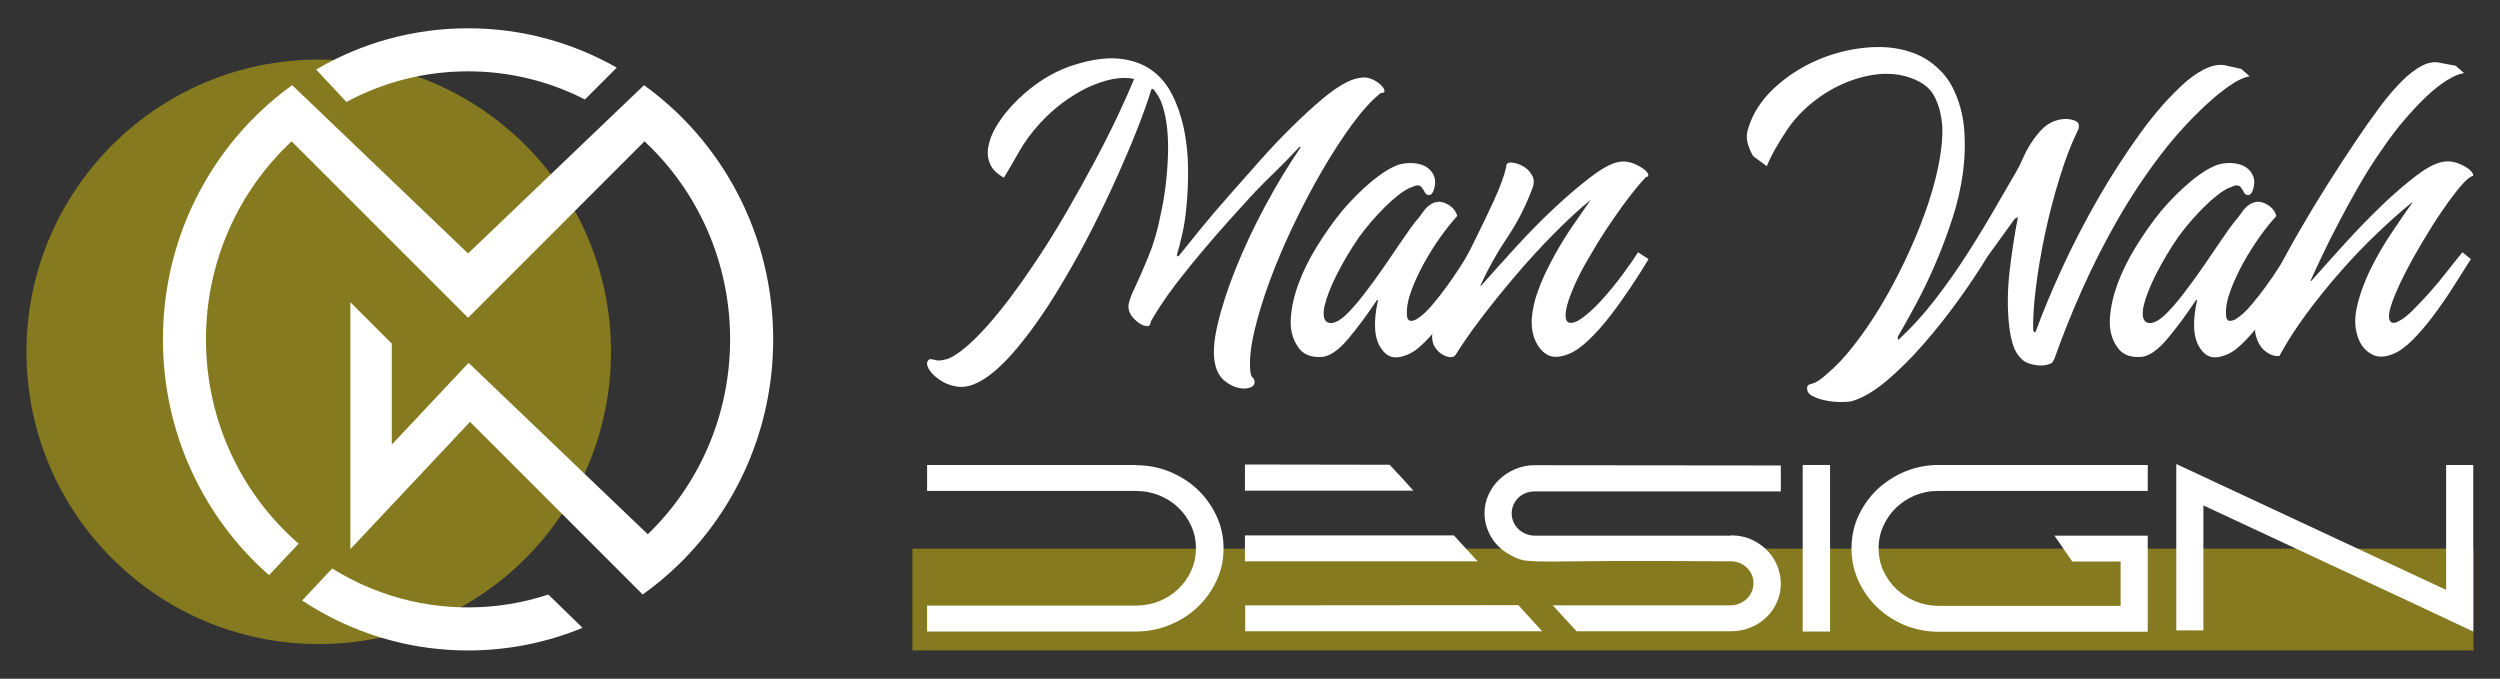 <?xml version="1.0" encoding="utf-8"?>
<!-- Generator: Adobe Illustrator 16.0.0, SVG Export Plug-In . SVG Version: 6.00 Build 0)  -->
<!DOCTYPE svg PUBLIC "-//W3C//DTD SVG 1.1//EN" "http://www.w3.org/Graphics/SVG/1.1/DTD/svg11.dtd">
<svg version="1.1" id="Calque_1" xmlns="http://www.w3.org/2000/svg" xmlns:xlink="http://www.w3.org/1999/xlink" x="0px" y="0px"
	 width="221px" height="60px" viewBox="0 0 221 60" enable-background="new 0 0 221 60" xml:space="preserve">
<rect x="0" y="0" width="221" height="60" fill="#333333" stroke="none"/>
<g>
	<rect x="80.659" y="48.5" opacity="0.4" fill="#FFE500" width="138" height="9"/>
	<g>
		<g>
			<path fill="#FFFFFF" d="M96.084,7.764c-1.548,0.773-2.911,1.798-4.086,3.066c-0.774,0.835-1.402,1.68-1.882,2.531
				s-0.937,1.633-1.37,2.345c-0.62-0.339-1.031-0.749-1.231-1.229c-0.202-0.481-0.249-0.999-0.139-1.556
				c0.108-0.558,0.324-1.116,0.649-1.674c0.326-0.558,0.704-1.083,1.139-1.578c0.773-0.897,1.664-1.697,2.67-2.392
				c1.006-0.697,2.067-1.215,3.182-1.557c1.486-0.464,2.786-0.643,3.901-0.535c1.115,0.11,2.059,0.437,2.833,0.978
				c0.775,0.541,1.393,1.27,1.857,2.183c0.465,0.913,0.813,1.92,1.047,3.017c0.231,1.101,0.354,2.263,0.371,3.484
				c0.015,1.225-0.039,2.424-0.163,3.599c-0.062,0.714-0.171,1.426-0.326,2.139c-0.156,0.713-0.325,1.378-0.51,1.996l0.139,0.093
				c0.495-0.62,1.145-1.424,1.95-2.415c0.804-0.99,1.703-2.043,2.694-3.157c0.867-0.99,1.758-1.998,2.672-3.021
				c0.912-1.021,1.826-1.979,2.74-2.879c0.913-0.898,1.779-1.695,2.601-2.392c0.82-0.696,1.57-1.216,2.251-1.556
				c0.434-0.217,0.867-0.349,1.301-0.395c0.434-0.047,0.867,0.069,1.3,0.348c0.154,0.093,0.302,0.21,0.44,0.349
				c0.14,0.14,0.225,0.271,0.256,0.395c0.062,0.186-0.046,0.278-0.325,0.278c-0.805,0.65-1.648,1.579-2.531,2.786
				c-0.882,1.208-1.766,2.571-2.647,4.088c-0.882,1.519-1.725,3.121-2.53,4.807c-0.807,1.688-1.503,3.329-2.091,4.924
				c-0.588,1.595-1.045,3.087-1.37,4.481c-0.326,1.395-0.442,2.556-0.348,3.486c0.031,0.307,0.093,0.492,0.186,0.555
				c0.093,0.063,0.155,0.171,0.185,0.326c0.03,0.278-0.1,0.473-0.393,0.579c-0.296,0.109-0.645,0.116-1.047,0.023
				c-0.402-0.094-0.797-0.295-1.185-0.603c-0.386-0.31-0.657-0.744-0.812-1.299c-0.249-0.899-0.194-2.116,0.162-3.646
				c0.355-1.535,0.898-3.205,1.625-5.019c0.728-1.81,1.595-3.652,2.602-5.525c1.005-1.874,2.051-3.6,3.136-5.18l-0.094-0.046
				c-0.867,0.93-1.703,1.78-2.507,2.554c-0.806,0.774-1.61,1.61-2.416,2.509c-1.765,1.92-3.383,3.785-4.853,5.594
				c-1.472,1.814-2.593,3.401-3.368,4.764c0,0.063-0.031,0.163-0.093,0.301c-0.062,0.14-0.202,0.18-0.417,0.116
				c-0.216-0.03-0.464-0.161-0.743-0.395c-0.28-0.233-0.481-0.472-0.604-0.721c-0.155-0.308-0.179-0.65-0.069-1.021
				c0.108-0.371,0.255-0.743,0.44-1.113c0.34-0.715,0.75-1.649,1.231-2.813c0.479-1.16,0.843-2.391,1.091-3.69
				c0.216-0.961,0.379-1.93,0.487-2.905c0.109-0.975,0.17-1.903,0.186-2.785c0.015-0.882-0.031-1.703-0.138-2.461
				c-0.11-0.76-0.271-1.4-0.489-1.927c-0.092-0.218-0.193-0.412-0.302-0.583c-0.108-0.169-0.24-0.347-0.394-0.533
				c-0.125,0-0.187,0.046-0.187,0.14c-0.278,0.929-0.673,2.043-1.185,3.344c-0.51,1.301-1.099,2.694-1.765,4.18
				c-0.666,1.485-1.393,3.011-2.183,4.575c-0.788,1.564-1.617,3.072-2.485,4.529c-0.681,1.176-1.377,2.282-2.09,3.319
				c-0.712,1.037-1.417,1.974-2.112,2.808c-0.697,0.839-1.379,1.536-2.043,2.093c-0.667,0.559-1.294,0.944-1.882,1.161
				c-0.496,0.185-0.975,0.239-1.439,0.163c-0.464-0.078-0.882-0.226-1.253-0.441c-0.373-0.216-0.682-0.464-0.931-0.742
				c-0.248-0.28-0.387-0.528-0.417-0.743c-0.031-0.155,0-0.288,0.092-0.395c0.093-0.108,0.217-0.133,0.371-0.071
				c0.063,0,0.217,0.031,0.465,0.094c0.248,0,0.541-0.047,0.882-0.14c0.464-0.186,0.991-0.526,1.579-1.021
				c0.588-0.494,1.215-1.115,1.881-1.858s1.354-1.586,2.067-2.531c0.711-0.945,1.407-1.928,2.089-2.949
				c1.023-1.517,1.989-3.065,2.904-4.646c0.913-1.579,1.755-3.096,2.53-4.551c0.775-1.454,1.457-2.812,2.044-4.064
				c0.588-1.254,1.052-2.299,1.393-3.134C99.15,6.729,97.757,6.99,96.084,7.764z"/>
			<path fill="#FFFFFF" d="M124.556,16.637c-0.62,0.31-1.345,0.881-2.183,1.717c-0.835,0.837-1.578,1.703-2.229,2.602
				c-0.743,1.083-1.394,2.177-1.95,3.274c-0.558,1.1-0.929,2.052-1.115,2.857c-0.156,0.833-0.039,1.315,0.348,1.439
				c0.387,0.124,0.89-0.093,1.51-0.651c0.495-0.466,1.052-1.098,1.671-1.905c0.618-0.804,1.215-1.626,1.789-2.46
				c0.572-0.837,1.107-1.618,1.602-2.347c0.496-0.727,0.868-1.245,1.115-1.555c0.249-0.277,0.472-0.565,0.674-0.859
				c0.201-0.294,0.425-0.519,0.674-0.673c0.432-0.28,0.882-0.311,1.347-0.095c0.464,0.218,0.773,0.512,0.929,0.882
				c0.092,0.157,0.092,0.266,0,0.327c-0.404,0.433-0.859,1.006-1.371,1.718c-0.51,0.713-0.99,1.473-1.439,2.275
				c-0.45,0.807-0.829,1.618-1.138,2.44c-0.311,0.818-0.449,1.54-0.418,2.159c0,0.37,0.107,0.564,0.325,0.581
				c0.215,0.016,0.448-0.072,0.696-0.257c0.371-0.248,0.774-0.625,1.208-1.139c0.433-0.511,0.859-1.051,1.277-1.625
				c0.417-0.573,0.804-1.138,1.161-1.694c0.355-0.557,0.643-1.006,0.86-1.348c0.03,0.031,0.1,0.079,0.208,0.14
				c0.108,0.063,0.224,0.125,0.349,0.184c0.123,0.095,0.263,0.188,0.417,0.281c-0.4,0.806-0.828,1.595-1.276,2.367
				c-0.45,0.775-0.915,1.512-1.394,2.209c-0.48,0.693-0.961,1.321-1.44,1.877c-0.479,0.559-0.922,1.01-1.324,1.35
				c-0.527,0.464-1.115,0.75-1.765,0.861c-0.651,0.106-1.177-0.15-1.579-0.769c-0.62-0.867-0.712-2.29-0.279-4.273h-0.093
				c-0.867,1.3-1.712,2.439-2.532,3.414c-0.82,0.978-1.57,1.509-2.252,1.603c-1.052,0.094-1.795-0.215-2.229-0.929
				c-0.464-0.682-0.665-1.51-0.604-2.485c0.063-0.976,0.294-2.005,0.697-3.09c0.403-1.082,0.945-2.174,1.625-3.273
				c0.681-1.099,1.409-2.13,2.183-3.088c0.867-1.022,1.75-1.904,2.647-2.647c0.898-0.745,1.702-1.239,2.416-1.486
				c0.464-0.124,0.921-0.163,1.37-0.118c0.447,0.049,0.82,0.172,1.114,0.374c0.294,0.2,0.504,0.471,0.628,0.813
				c0.123,0.342,0.107,0.742-0.047,1.207c-0.092,0.247-0.216,0.387-0.371,0.419c-0.156,0.03-0.295-0.047-0.419-0.234
				c-0.031-0.092-0.077-0.177-0.139-0.253c-0.063-0.077-0.124-0.165-0.186-0.257c-0.155-0.123-0.333-0.147-0.534-0.068
				C124.889,16.504,124.71,16.574,124.556,16.637z"/>
			<path fill="#FFFFFF" d="M145.643,15.614c-0.094,0-0.187,0.063-0.278,0.187c-0.155,0.155-0.413,0.448-0.769,0.881
				c-0.355,0.435-0.757,0.961-1.205,1.579c-0.45,0.621-0.923,1.3-1.417,2.044c-0.496,0.745-0.96,1.502-1.395,2.275
				c-0.434,0.715-0.813,1.41-1.138,2.09c-0.325,0.683-0.581,1.3-0.767,1.858c-0.185,0.559-0.278,1.015-0.278,1.37
				s0.107,0.566,0.324,0.628c0.31,0.063,0.706-0.088,1.186-0.44c0.479-0.356,0.982-0.814,1.509-1.371
				c0.744-0.806,1.435-1.642,2.066-2.509c0.638-0.867,1.077-1.502,1.324-1.904l0.928,0.604c-0.462,0.774-0.988,1.603-1.577,2.484
				c-0.59,0.882-1.193,1.728-1.81,2.529c-0.622,0.809-1.257,1.52-1.906,2.138c-0.649,0.621-1.253,1.04-1.811,1.254
				c-0.806,0.311-1.449,0.311-1.929,0c-0.48-0.309-0.844-0.805-1.091-1.485c-0.187-0.556-0.25-1.159-0.187-1.812
				c0.062-0.649,0.201-1.3,0.417-1.95c0.219-0.65,0.473-1.285,0.768-1.906c0.295-0.618,0.582-1.175,0.859-1.67
				c0.465-0.837,0.96-1.641,1.486-2.415c0.527-0.774,1.083-1.58,1.672-2.416c-1.021,0.836-2.107,1.835-3.252,2.997
				c-1.145,1.16-2.259,2.375-3.344,3.645c-1.083,1.271-2.098,2.523-3.041,3.761c-0.945,1.24-1.711,2.34-2.3,3.297
				c-0.094,0.157-0.255,0.228-0.487,0.214c-0.233-0.017-0.464-0.096-0.697-0.236c-0.232-0.137-0.441-0.337-0.626-0.602
				c-0.188-0.264-0.279-0.597-0.279-0.997c0-0.281,0.108-0.7,0.325-1.254c0.218-0.562,0.497-1.21,0.836-1.953
				c0.34-0.743,0.719-1.532,1.137-2.37c0.418-0.836,0.845-1.67,1.278-2.507c0.68-1.362,1.299-2.647,1.857-3.855
				s0.93-2.212,1.115-3.018c0-0.217,0.062-0.342,0.187-0.373c0.123-0.061,0.34-0.054,0.649,0.022c0.31,0.08,0.597,0.211,0.859,0.396
				c0.263,0.187,0.472,0.434,0.627,0.744c0.154,0.309,0.154,0.664,0,1.068c-0.589,1.578-1.332,3.033-2.229,4.365
				c-0.898,1.331-1.688,2.738-2.369,4.227l0.048,0.045c0.929-1.053,1.966-2.204,3.11-3.459c1.146-1.255,2.293-2.415,3.438-3.484
				c1.144-1.068,2.222-1.981,3.229-2.739c1.006-0.759,1.818-1.186,2.438-1.278c0.465-0.092,0.96-0.015,1.488,0.233
				c0.524,0.247,0.865,0.494,1.021,0.741C145.733,15.444,145.733,15.552,145.643,15.614z"/>
			<path fill="#FFFFFF" d="M196.873,5.813l1.252,0.279l0.742,0.65c-0.402,0.063-0.873,0.264-1.417,0.604
				c-0.541,0.342-1.12,0.773-1.738,1.3c-1.703,1.487-3.26,3.152-4.67,4.993c-1.409,1.844-2.687,3.762-3.83,5.76
				c-1.146,1.996-2.185,4.034-3.112,6.106c-0.93,2.075-1.75,4.116-2.462,6.133c-0.062,0.153-0.115,0.263-0.162,0.325
				c-0.046,0.06-0.087,0.108-0.115,0.138c-0.373,0.187-0.8,0.249-1.278,0.187c-0.479-0.063-0.847-0.171-1.092-0.324
				c-0.436-0.31-0.751-0.721-0.952-1.231c-0.201-0.514-0.349-1.184-0.442-2.021c-0.154-1.487-0.14-3.05,0.046-4.691
				c0.188-1.64,0.435-3.252,0.743-4.83l-0.277,0.141l-2.415,3.342c-0.712,1.179-1.562,2.457-2.553,3.833
				c-0.993,1.378-2.03,2.688-3.114,3.924c-1.083,1.24-2.165,2.313-3.25,3.229c-1.084,0.914-2.092,1.508-3.019,1.788
				c-0.217,0.063-0.553,0.091-1,0.091s-0.904-0.046-1.369-0.136c-0.466-0.095-0.865-0.235-1.208-0.419
				c-0.341-0.188-0.482-0.451-0.419-0.792c0-0.121,0.14-0.215,0.419-0.277c0.373-0.093,0.836-0.401,1.394-0.928
				c0.71-0.59,1.472-1.395,2.274-2.416c0.804-1.021,1.587-2.16,2.346-3.414c0.759-1.253,1.479-2.593,2.161-4.018
				c0.68-1.422,1.277-2.84,1.787-4.249c0.513-1.41,0.907-2.771,1.184-4.087c0.281-1.316,0.403-2.501,0.373-3.555
				c-0.063-1.083-0.312-2.019-0.741-2.809c-0.436-0.791-1.272-1.354-2.511-1.696c-0.929-0.246-1.904-0.285-2.925-0.115
				c-1.023,0.17-2.014,0.488-2.974,0.952c-0.96,0.465-1.85,1.053-2.671,1.766c-0.821,0.711-1.494,1.485-2.02,2.32
				c-0.311,0.464-0.612,0.954-0.905,1.464c-0.295,0.511-0.552,1.03-0.767,1.556l-1.207-0.882c-0.248-0.434-0.418-0.851-0.512-1.255
				c-0.093-0.401-0.062-0.82,0.094-1.254c0.402-1.3,1.161-2.469,2.275-3.507c1.113-1.036,2.393-1.864,3.832-2.484
				c1.44-0.62,2.94-0.99,4.505-1.114c1.563-0.123,2.979,0.077,4.25,0.604c0.619,0.247,1.223,0.636,1.81,1.161
				c0.587,0.528,1.054,1.132,1.393,1.811c0.559,1.115,0.894,2.316,1.002,3.599c0.106,1.287,0.068,2.61-0.116,3.973
				c-0.188,1.364-0.504,2.724-0.955,4.087c-0.448,1.363-0.943,2.67-1.483,3.927c-0.543,1.253-1.109,2.43-1.697,3.527
				s-1.131,2.067-1.624,2.906l0.045,0.275c1.115-1.022,2.184-2.191,3.205-3.505c1.021-1.316,1.975-2.664,2.856-4.042
				c0.884-1.377,1.696-2.709,2.438-3.994s1.394-2.406,1.951-3.368c0.185-0.308,0.378-0.694,0.579-1.161
				c0.203-0.465,0.442-0.913,0.723-1.346c0.278-0.433,0.588-0.829,0.927-1.185c0.342-0.354,0.726-0.61,1.162-0.768
				c0.433-0.154,0.843-0.208,1.23-0.161c0.386,0.047,0.657,0.147,0.813,0.302c0.06,0.092,0.092,0.208,0.092,0.35
				c0,0.138-0.047,0.286-0.141,0.44c-0.556,1.146-1.083,2.522-1.576,4.134c-0.496,1.609-0.922,3.25-1.278,4.922
				c-0.357,1.674-0.628,3.274-0.813,4.809c-0.187,1.531-0.264,2.778-0.232,3.739l0.184,0.184c0.651-1.794,1.459-3.728,2.415-5.806
				c0.963-2.073,2.021-4.116,3.181-6.131c1.165-2.012,2.396-3.916,3.695-5.711c1.3-1.796,2.647-3.315,4.041-4.553
				C194.703,6.001,195.912,5.535,196.873,5.813z"/>
			<path fill="#FFFFFF" d="M196.964,16.637c-0.62,0.31-1.346,0.881-2.184,1.717c-0.837,0.837-1.578,1.703-2.229,2.602
				c-0.744,1.083-1.395,2.177-1.951,3.274c-0.559,1.1-0.929,2.052-1.115,2.857c-0.158,0.833-0.039,1.315,0.347,1.439
				c0.389,0.124,0.892-0.093,1.51-0.651c0.497-0.466,1.054-1.098,1.674-1.905c0.619-0.804,1.214-1.626,1.788-2.46
				c0.571-0.837,1.104-1.618,1.602-2.347c0.496-0.727,0.867-1.245,1.115-1.555c0.249-0.277,0.473-0.565,0.673-0.859
				s0.428-0.519,0.674-0.673c0.435-0.28,0.884-0.311,1.348-0.095c0.465,0.218,0.773,0.512,0.928,0.882
				c0.094,0.157,0.094,0.266,0,0.327c-0.402,0.433-0.858,1.006-1.37,1.718c-0.509,0.713-0.991,1.473-1.439,2.275
				c-0.448,0.807-0.827,1.618-1.137,2.44c-0.312,0.818-0.45,1.54-0.419,2.159c0,0.37,0.107,0.564,0.325,0.581
				c0.216,0.016,0.448-0.072,0.697-0.257c0.369-0.248,0.773-0.625,1.206-1.139c0.435-0.511,0.861-1.051,1.278-1.625
				c0.419-0.573,0.805-1.138,1.161-1.694c0.357-0.557,0.643-1.006,0.859-1.348c0.031,0.031,0.102,0.079,0.21,0.14
				c0.106,0.063,0.224,0.125,0.348,0.184c0.123,0.095,0.263,0.188,0.418,0.281c-0.405,0.806-0.829,1.595-1.277,2.367
				c-0.45,0.775-0.914,1.512-1.395,2.209c-0.479,0.693-0.959,1.321-1.439,1.877c-0.478,0.559-0.922,1.01-1.324,1.35
				c-0.526,0.464-1.112,0.75-1.764,0.861c-0.651,0.106-1.177-0.15-1.578-0.769c-0.622-0.867-0.712-2.29-0.28-4.273h-0.093
				c-0.866,1.3-1.709,2.439-2.53,3.414c-0.822,0.978-1.573,1.509-2.251,1.603c-1.055,0.094-1.797-0.215-2.23-0.929
				c-0.466-0.682-0.666-1.51-0.604-2.485c0.062-0.976,0.295-2.005,0.694-3.09c0.405-1.082,0.946-2.174,1.628-3.273
				c0.681-1.099,1.407-2.13,2.181-3.088c0.866-1.022,1.751-1.904,2.649-2.647c0.896-0.745,1.701-1.239,2.414-1.486
				c0.464-0.124,0.922-0.163,1.369-0.118c0.448,0.049,0.82,0.172,1.115,0.374c0.295,0.2,0.503,0.471,0.628,0.813
				s0.108,0.742-0.047,1.207c-0.092,0.247-0.217,0.387-0.372,0.419c-0.153,0.03-0.296-0.047-0.418-0.234
				c-0.032-0.092-0.077-0.177-0.139-0.253c-0.063-0.077-0.125-0.165-0.186-0.257c-0.157-0.123-0.332-0.147-0.534-0.068
				C197.295,16.504,197.117,16.574,196.964,16.637z"/>
			<path fill="#FFFFFF" d="M218.562,15.568c-0.248,0.061-0.612,0.378-1.093,0.952c-0.482,0.571-1.008,1.275-1.579,2.112
				c-0.573,0.837-1.151,1.75-1.74,2.74c-0.589,0.991-1.115,1.943-1.58,2.856c-0.464,0.913-0.829,1.735-1.092,2.461
				c-0.267,0.729-0.349,1.247-0.258,1.557c0.126,0.342,0.404,0.387,0.838,0.14c0.371-0.186,0.792-0.512,1.254-0.978
				c0.464-0.463,0.954-0.981,1.464-1.554c0.511-0.572,1.015-1.176,1.509-1.813c0.494-0.632,0.959-1.213,1.393-1.741l0.745,0.604
				c-0.466,0.743-0.984,1.563-1.557,2.462c-0.574,0.897-1.162,1.75-1.767,2.552c-0.604,0.809-1.215,1.52-1.832,2.138
				c-0.621,0.621-1.209,1.04-1.764,1.254c-0.716,0.279-1.318,0.289-1.814,0.022c-0.494-0.262-0.867-0.655-1.113-1.182
				c-0.402-0.868-0.481-1.86-0.234-2.976c0.249-1.112,0.65-2.234,1.21-3.366c0.556-1.129,1.183-2.213,1.881-3.251
				c0.696-1.036,1.309-1.927,1.835-2.67h-0.048c-1.021,0.835-2.09,1.787-3.203,2.857c-1.115,1.067-2.191,2.198-3.228,3.39
				c-1.04,1.192-2.015,2.408-2.929,3.646c-0.913,1.238-1.679,2.432-2.3,3.573c0,0.127-0.16,0.157-0.485,0.095
				c-0.324-0.062-0.643-0.232-0.953-0.51c-0.309-0.279-0.54-0.69-0.696-1.231c-0.154-0.54-0.076-1.245,0.232-2.113
				c0.342-0.896,0.822-1.958,1.44-3.181c0.62-1.225,1.314-2.508,2.089-3.856c0.772-1.346,1.595-2.709,2.463-4.086
				c0.865-1.377,1.719-2.688,2.553-3.926c0.742-1.113,1.456-2.129,2.137-3.042c0.682-0.914,1.341-1.688,1.977-2.322
				c0.633-0.634,1.245-1.098,1.834-1.394c0.589-0.293,1.144-0.362,1.672-0.208l1.252,0.23l0.747,0.651
				c-0.438,0.063-0.949,0.278-1.536,0.651c-0.59,0.371-1.193,0.851-1.812,1.439c-0.619,0.588-1.254,1.262-1.903,2.021
				c-0.651,0.759-1.272,1.571-1.86,2.438c-0.772,1.085-1.491,2.206-2.157,3.368c-0.666,1.16-1.278,2.274-1.833,3.343
				c-0.56,1.067-1.047,2.044-1.465,2.927s-0.752,1.603-0.999,2.159l0.047,0.046c0.93-1.052,1.943-2.183,3.041-3.389
				c1.1-1.209,2.184-2.32,3.251-3.346c1.072-1.021,2.076-1.889,3.021-2.601c0.942-0.711,1.724-1.115,2.344-1.208
				c0.496-0.092,1.005-0.023,1.531,0.21c0.529,0.231,0.869,0.472,1.025,0.72c0.061,0.063,0.097,0.125,0.115,0.186
				C218.645,15.491,218.622,15.537,218.562,15.568z"/>
		</g>
		<g>
			<path fill="#FFFFFF" d="M81.955,41.104h18.467v0.021c1.052,0,2.048,0.191,2.987,0.577c0.939,0.387,1.759,0.911,2.46,1.578
				c0.702,0.666,1.259,1.445,1.673,2.335c0.413,0.892,0.621,1.841,0.621,2.851c0,1.035-0.21,2-0.631,2.891
				c-0.422,0.892-0.987,1.671-1.694,2.337c-0.708,0.666-1.532,1.187-2.471,1.565c-0.94,0.378-1.922,0.568-2.945,0.568H81.955v-2.291
				H100.4c0.715,0,1.396-0.128,2.041-0.38c0.644-0.253,1.208-0.606,1.693-1.066c0.484-0.457,0.869-0.992,1.156-1.612
				c0.289-0.616,0.432-1.292,0.432-2.023c0-0.688-0.137-1.34-0.41-1.947c-0.272-0.615-0.647-1.149-1.125-1.614
				c-0.477-0.464-1.042-0.83-1.693-1.097c-0.653-0.265-1.352-0.399-2.094-0.399H81.955V41.104z"/>
			<path fill="#FFFFFF" d="M110.054,41.062l12.811,0.022h-0.022c0.381,0.406,0.744,0.798,1.094,1.176
				c0.351,0.379,0.688,0.751,1.009,1.115h-14.892V41.062z M110.054,49.623v-2.295h18.469l2.083,2.274l0.021,0.021H110.054z
				 M134.224,53.494l2.103,2.31h-26.25v-2.29L134.224,53.494z M135.674,41.125l21.751,0.022v2.292h-21.751
				c-0.28,0-0.546,0.05-0.799,0.148c-0.251,0.099-0.47,0.235-0.651,0.41c-0.184,0.176-0.324,0.386-0.432,0.626
				c-0.105,0.24-0.158,0.49-0.158,0.76c0,0.268,0.053,0.521,0.158,0.76c0.107,0.242,0.248,0.449,0.432,0.628
				c0.182,0.172,0.4,0.315,0.651,0.42c0.253,0.107,0.519,0.161,0.799,0.161h17.332v-0.024c0.844,0,1.591,0.193,2.242,0.579
				c0.65,0.383,1.162,0.872,1.535,1.47c0.373,0.594,0.581,1.258,0.63,1.988c0.048,0.738-0.109,1.455-0.474,2.152
				c-0.363,0.688-0.895,1.239-1.599,1.66c-0.7,0.418-1.491,0.626-2.374,0.626h-13.589c-0.142-0.154-0.396-0.424-0.76-0.816
				c-0.362-0.395-0.814-0.883-1.346-1.474h15.694c0.278,0,0.545-0.053,0.799-0.156c0.252-0.105,0.468-0.248,0.653-0.42
				c0.181-0.177,0.324-0.383,0.431-0.624c0.104-0.236,0.158-0.489,0.158-0.757c0-0.547-0.197-1.006-0.589-1.377
				c-0.394-0.373-0.865-0.557-1.413-0.557h-0.039c-2.232-0.015-4.193-0.025-5.88-0.031c-1.689-0.007-3.166-0.007-4.428,0
				c-1.264,0.006-2.332,0.017-3.209,0.031c-0.876,0.011-1.614,0.02-2.221,0.02c-0.6,0-1.093-0.009-1.471-0.02
				c-0.379-0.015-0.69-0.038-0.937-0.073c-0.245-0.04-0.456-0.088-0.631-0.158c-0.176-0.071-0.366-0.164-0.577-0.276
				c-0.807-0.417-1.404-0.969-1.794-1.648c-0.39-0.677-0.583-1.364-0.583-2.054v-0.08c0-0.563,0.117-1.1,0.354-1.608
				c0.236-0.514,0.555-0.963,0.96-1.347c0.402-0.386,0.874-0.69,1.413-0.915C134.501,41.238,135.07,41.125,135.674,41.125z"/>
			<path fill="#FFFFFF" d="M159.358,55.827V41.104h2.42v14.724H159.358z"/>
			<path fill="#FFFFFF" d="M171.35,41.104h18.511v2.293H171.35c-0.746,0-1.434,0.135-2.073,0.399
				c-0.635,0.267-1.193,0.633-1.673,1.097c-0.475,0.465-0.849,0.999-1.124,1.614c-0.272,0.607-0.411,1.259-0.411,1.947v0.021
				c0,0.704,0.141,1.365,0.421,1.982c0.284,0.619,0.664,1.156,1.147,1.613c0.483,0.455,1.044,0.818,1.683,1.086
				c0.64,0.265,1.315,0.4,2.03,0.4h16.112v-3.914h-4.269l-1.579-2.29h8.246v8.494H171.35c-1.008,0-1.977-0.186-2.904-0.554
				c-0.925-0.374-1.74-0.891-2.451-1.56c-0.704-0.661-1.271-1.448-1.691-2.346c-0.42-0.896-0.631-1.872-0.631-2.922
				c0-1.039,0.211-2.003,0.631-2.904c0.42-0.897,0.987-1.674,1.691-2.336c0.711-0.656,1.526-1.177,2.451-1.557
				C169.373,41.292,170.342,41.104,171.35,41.104z"/>
			<path fill="#FFFFFF" d="M192.384,55.725V41.02l23.852,11.128V41.104h2.4v14.724c-0.128-0.059-0.301-0.138-0.52-0.24
				c-0.216-0.108-0.552-0.265-1-0.475c-0.446-0.212-1.061-0.499-1.831-0.86c-0.771-0.365-1.737-0.819-2.893-1.357
				c-1.157-0.54-2.565-1.199-4.223-1.969c-1.655-0.771-3.587-1.673-5.79-2.703c-2.202-1.028-4.736-2.211-7.6-3.543v11.045H192.384z"
				/>
		</g>
	</g>
	<g>
		<circle opacity="0.4" fill="#FFE500" cx="28.176" cy="31.1" r="25.836"/>
		<g>
			<g>
				<path fill="#FFFFFF" d="M54.519,5.98l-2.813,2.813c-3.112-1.592-6.619-2.488-10.329-2.488c-3.878,0-7.537,0.979-10.752,2.709
					l-2.678-2.868c3.955-2.319,8.54-3.646,13.43-3.646C46.148,2.5,50.631,3.764,54.519,5.98z"/>
				<path fill="#FFFFFF" d="M68.349,30c0,7.812-3.193,14.863-8.323,19.869c-1.001,0.975-2.074,1.873-3.214,2.686l-2.74-2.742
					L41.55,37.292l-6.916,7.358l-3.663,3.897V26.713l3.663,3.664v8.925l4.323-4.601l2.467-2.623l2.648,2.531l13.192,12.619
					c4.479-4.323,7.279-10.446,7.279-17.229c0-6.927-2.921-13.17-7.569-17.506l-12.69,12.691l-2.907,2.906L30.972,17.686
					l-5.192-5.191C21.129,16.83,18.208,23.073,18.208,30c0,7.229,3.182,13.714,8.19,18.063l-2.615,2.781
					c-5.744-5.042-9.38-12.51-9.38-20.844c0-7.989,3.341-15.181,8.676-20.206c0.864-0.814,1.78-1.57,2.745-2.265l2.812,2.688
					l5.999,5.738l6.744,6.45l12.74-12.186l2.813-2.689c0.963,0.695,1.88,1.451,2.745,2.266C65.009,14.82,68.349,22.012,68.349,30z"
					/>
				<path fill="#FFFFFF" d="M51.496,55.5c-3.125,1.289-6.541,2-10.118,2c-2.329,0-4.589-0.301-6.743-0.867
					c-1.259-0.329-2.483-0.751-3.663-1.256c-1.495-0.636-2.92-1.406-4.262-2.296l2.654-2.825c0.523,0.324,1.058,0.629,1.607,0.912
					c1.167,0.604,2.391,1.107,3.663,1.504c2.133,0.666,4.397,1.023,6.743,1.023c2.475,0,4.86-0.399,7.097-1.138L51.496,55.5z"/>
			</g>
		</g>
	</g>
</g>
</svg>
